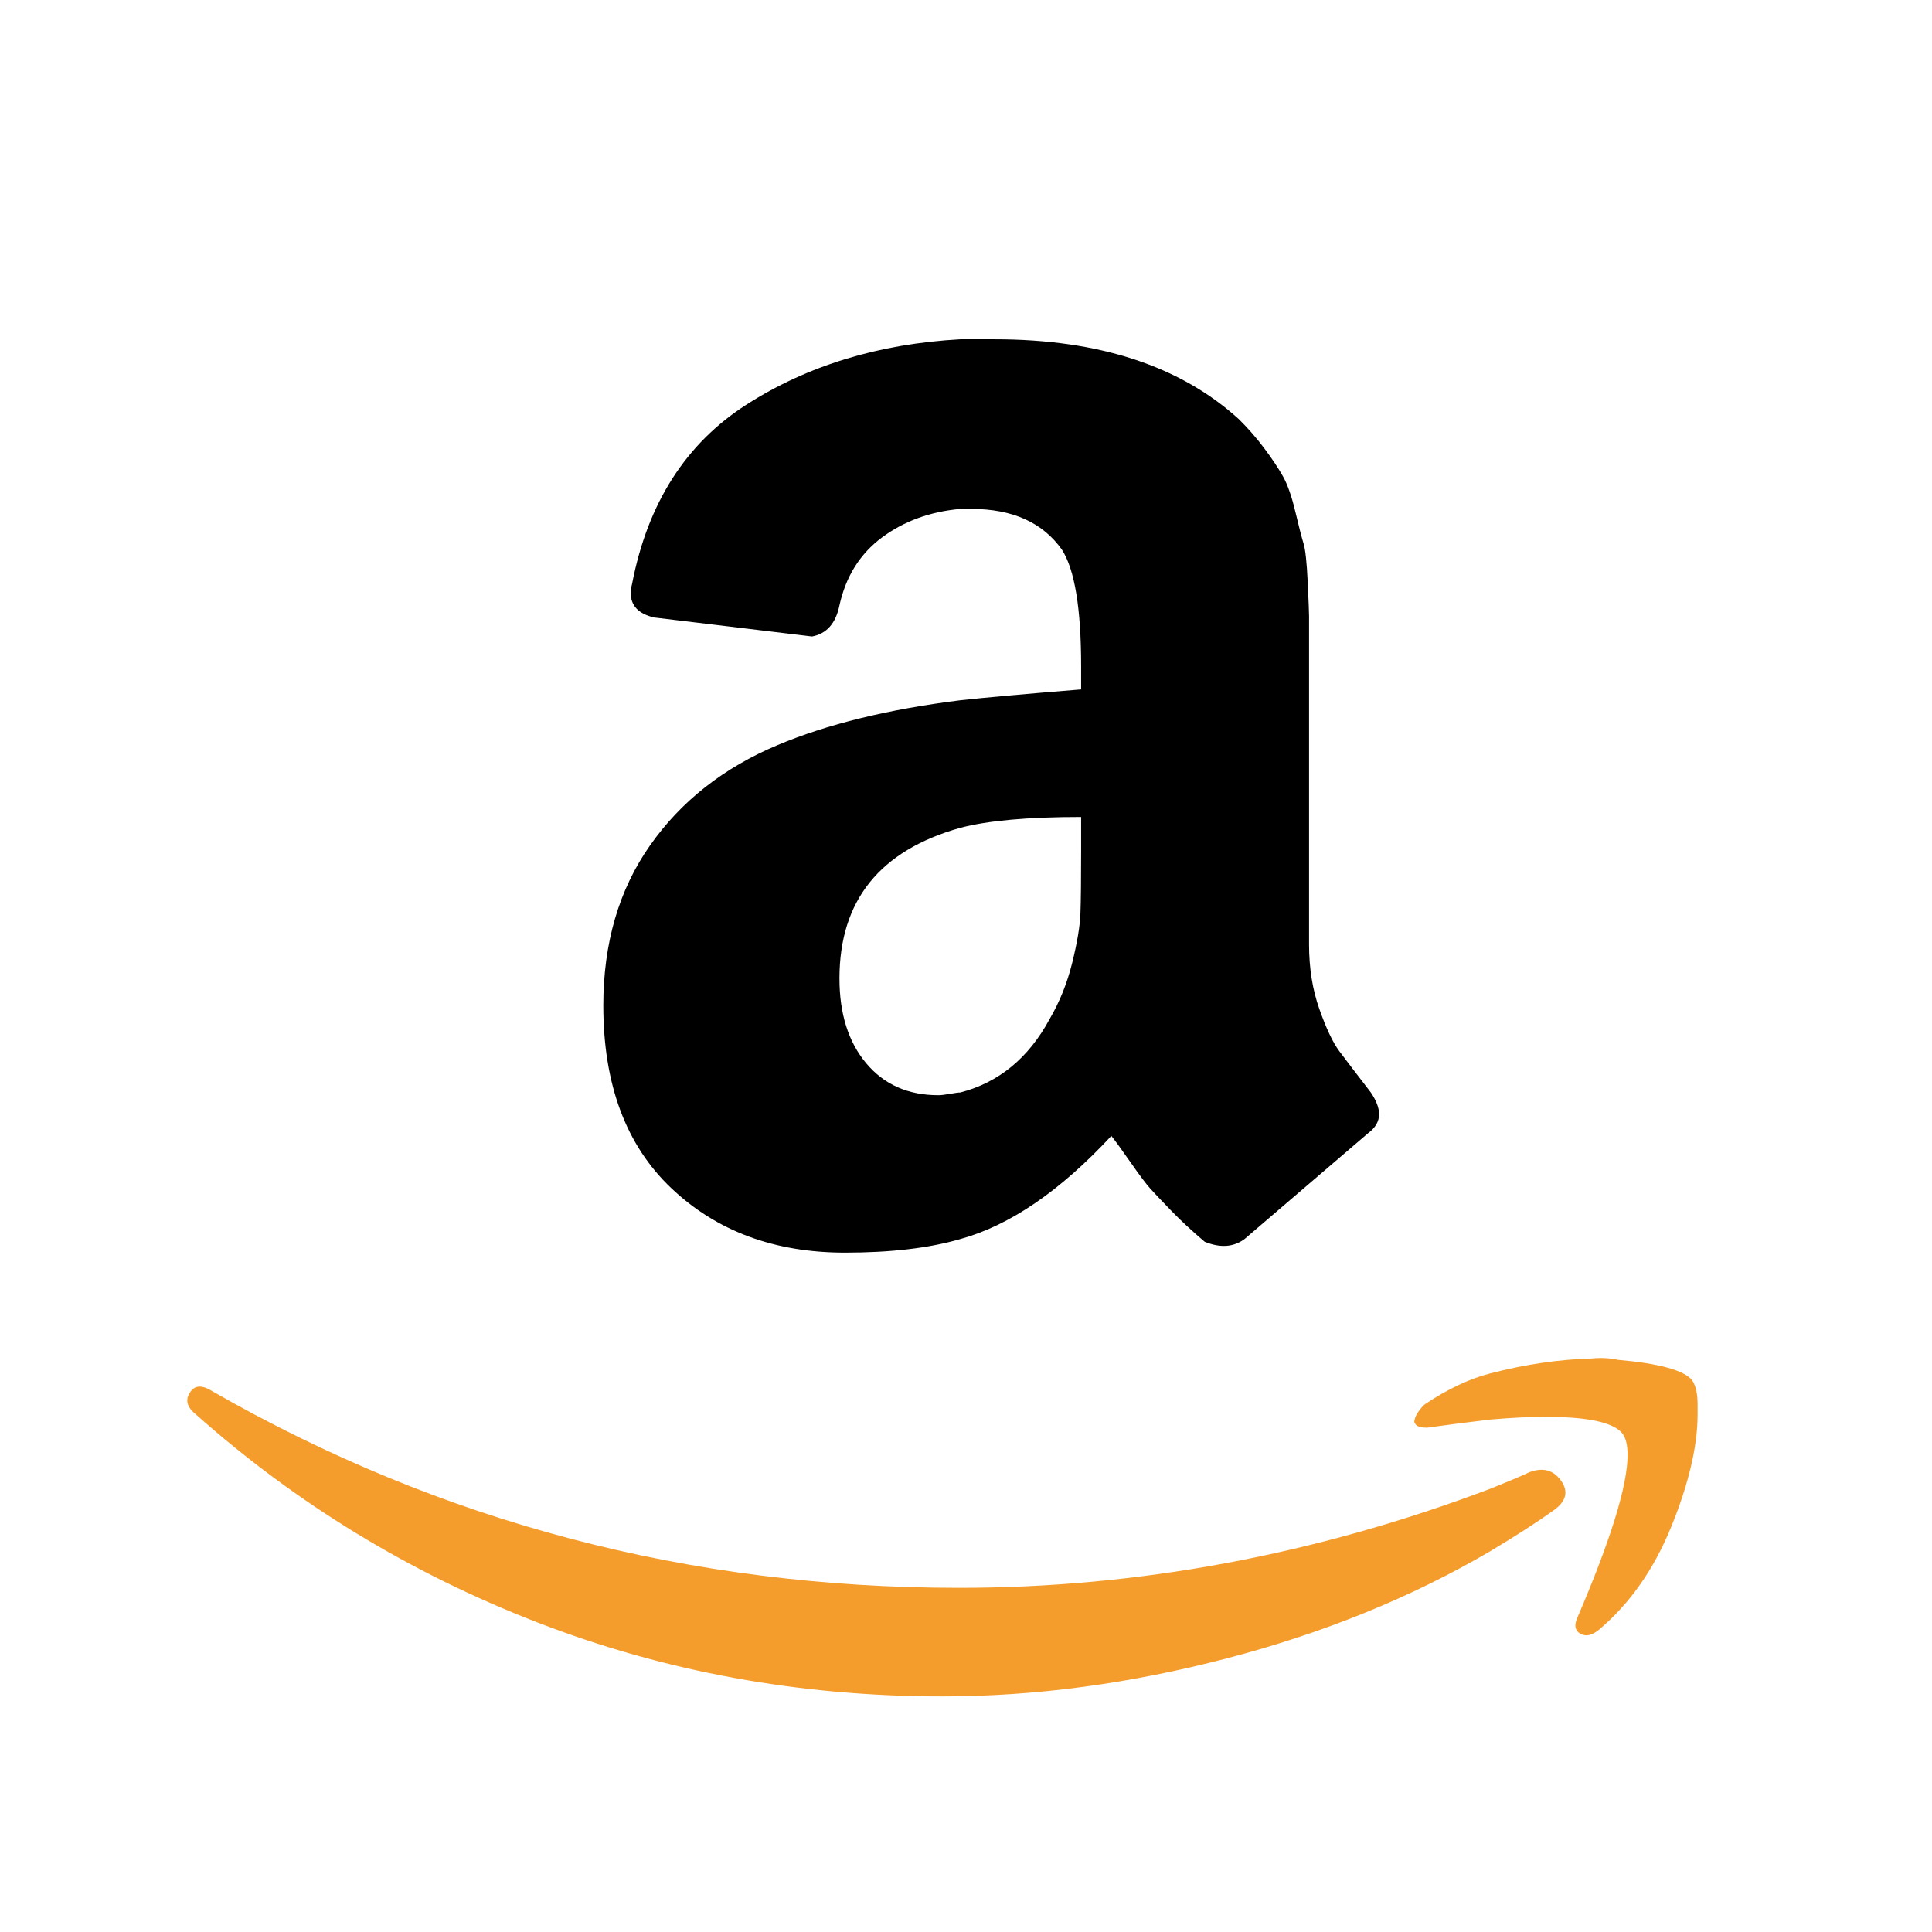 <svg fill="none" height="205" viewBox="0 0 205 205" width="205" xmlns="http://www.w3.org/2000/svg"><path d="m0 0h205v205h-205z" fill="#fff"/><path d="m64.015 106.704c0-6.624 1.651-12.288 4.953-16.992 3.302-4.704 7.819-8.256 13.549-10.656 5.245-2.208 11.704-3.792 19.377-4.752 2.622-.288 6.896-.672 12.821-1.152v-2.448c0-6.144-.68-10.272-2.04-12.384-2.04-2.88-5.245-4.32-9.615-4.32h-1.166c-3.205.288-5.973 1.296-8.304 3.024s-3.837 4.128-4.516 7.2c-.389 1.92-1.36 3.024-2.914 3.312l-16.754-2.016c-1.651-.384-2.477-1.248-2.477-2.592 0-.288.049-.624.146-1.008 1.651-8.544 5.706-14.88 12.165-19.008 6.459-4.128 14.01-6.432 22.655-6.912h3.642c11.073 0 19.717 2.832 25.933 8.496.975.964 1.876 1.999 2.695 3.096.826 1.104 1.481 2.088 1.967 2.952s.923 2.112 1.311 3.744c.389 1.632.68 2.76.874 3.384.195.624.34 1.968.437 4.032.097 2.064.146 3.288.146 3.672v34.848c0 2.496.364 4.776 1.093 6.84.728 2.064 1.432 3.552 2.112 4.464s1.797 2.376 3.351 4.392c.583.864.874 1.632.874 2.304 0 .768-.388 1.44-1.165 2.016-8.062 6.912-12.432 10.656-13.112 11.232-1.166.864-2.574.96-4.225.288-1.36-1.152-2.55-2.256-3.57-3.312-1.019-1.056-1.748-1.824-2.185-2.304s-1.141-1.416-2.112-2.808c-.972-1.392-1.652-2.328-2.04-2.808-5.439 5.856-10.781 9.504-16.026 10.944-3.302.96-7.382 1.44-12.238 1.44-7.479 0-13.622-2.28-18.43-6.84s-7.212-11.016-7.212-19.368zm25.058-2.88c0 3.744.947 6.744 2.841 9 1.894 2.256 4.444 3.384 7.649 3.384.291 0 .704-.048 1.238-.144s.899-.144 1.093-.144c4.079-1.056 7.236-3.648 9.47-7.776 1.068-1.824 1.869-3.816 2.404-5.976.534-2.16.825-3.912.874-5.256.048-1.344.073-3.552.073-6.624v-3.6c-5.634 0-9.907.384-12.821 1.152-8.547 2.4-12.821 7.728-12.821 15.984z" fill="#000"/><g fill="#f49d2d"><path d="m22.494 147.6c-1.069-.672-1.845-.624-2.331.144-.194.288-.291.576-.291.864 0 .48.291.96.874 1.44 10.684 9.504 22.776 16.872 36.277 22.104 13.501 5.232 27.827 7.848 42.978 7.848 9.81 0 19.862-1.344 30.158-4.032 10.295-2.688 19.619-6.48 27.972-11.376 2.72-1.632 4.954-3.072 6.702-4.32 1.359-.96 1.627-2.016.801-3.168s-1.967-1.44-3.424-.864c-.388.192-1.044.48-1.966.864-.923.384-1.627.672-2.113.864-18.551 7.008-37.345 10.512-56.382 10.512-28.555 0-54.973-6.96-79.254-20.88z"/><path d="m151.137 149.04c-.389.384-.68.768-.874 1.152-.097.192-.146.336-.146.432-.097.192-.048.384.146.576s.583.288 1.165.288c2.04-.288 4.274-.576 6.702-.864 2.234-.192 4.176-.288 5.828-.288 4.467 0 7.187.576 8.158 1.728.389.48.583 1.248.583 2.304 0 3.264-1.797 9.072-5.391 17.424-.291.768-.145 1.296.438 1.584.194.096.388.144.582.144.389 0 .826-.192 1.312-.576 3.302-2.784 5.876-6.456 7.721-11.016s2.768-8.52 2.768-11.88v-1.008c0-1.152-.194-2.016-.583-2.592-.874-1.056-3.496-1.776-7.867-2.16-.874-.192-1.797-.24-2.768-.144-3.496.096-7.09.624-10.781 1.584-2.234.576-4.565 1.68-6.993 3.312z"/></g></svg>